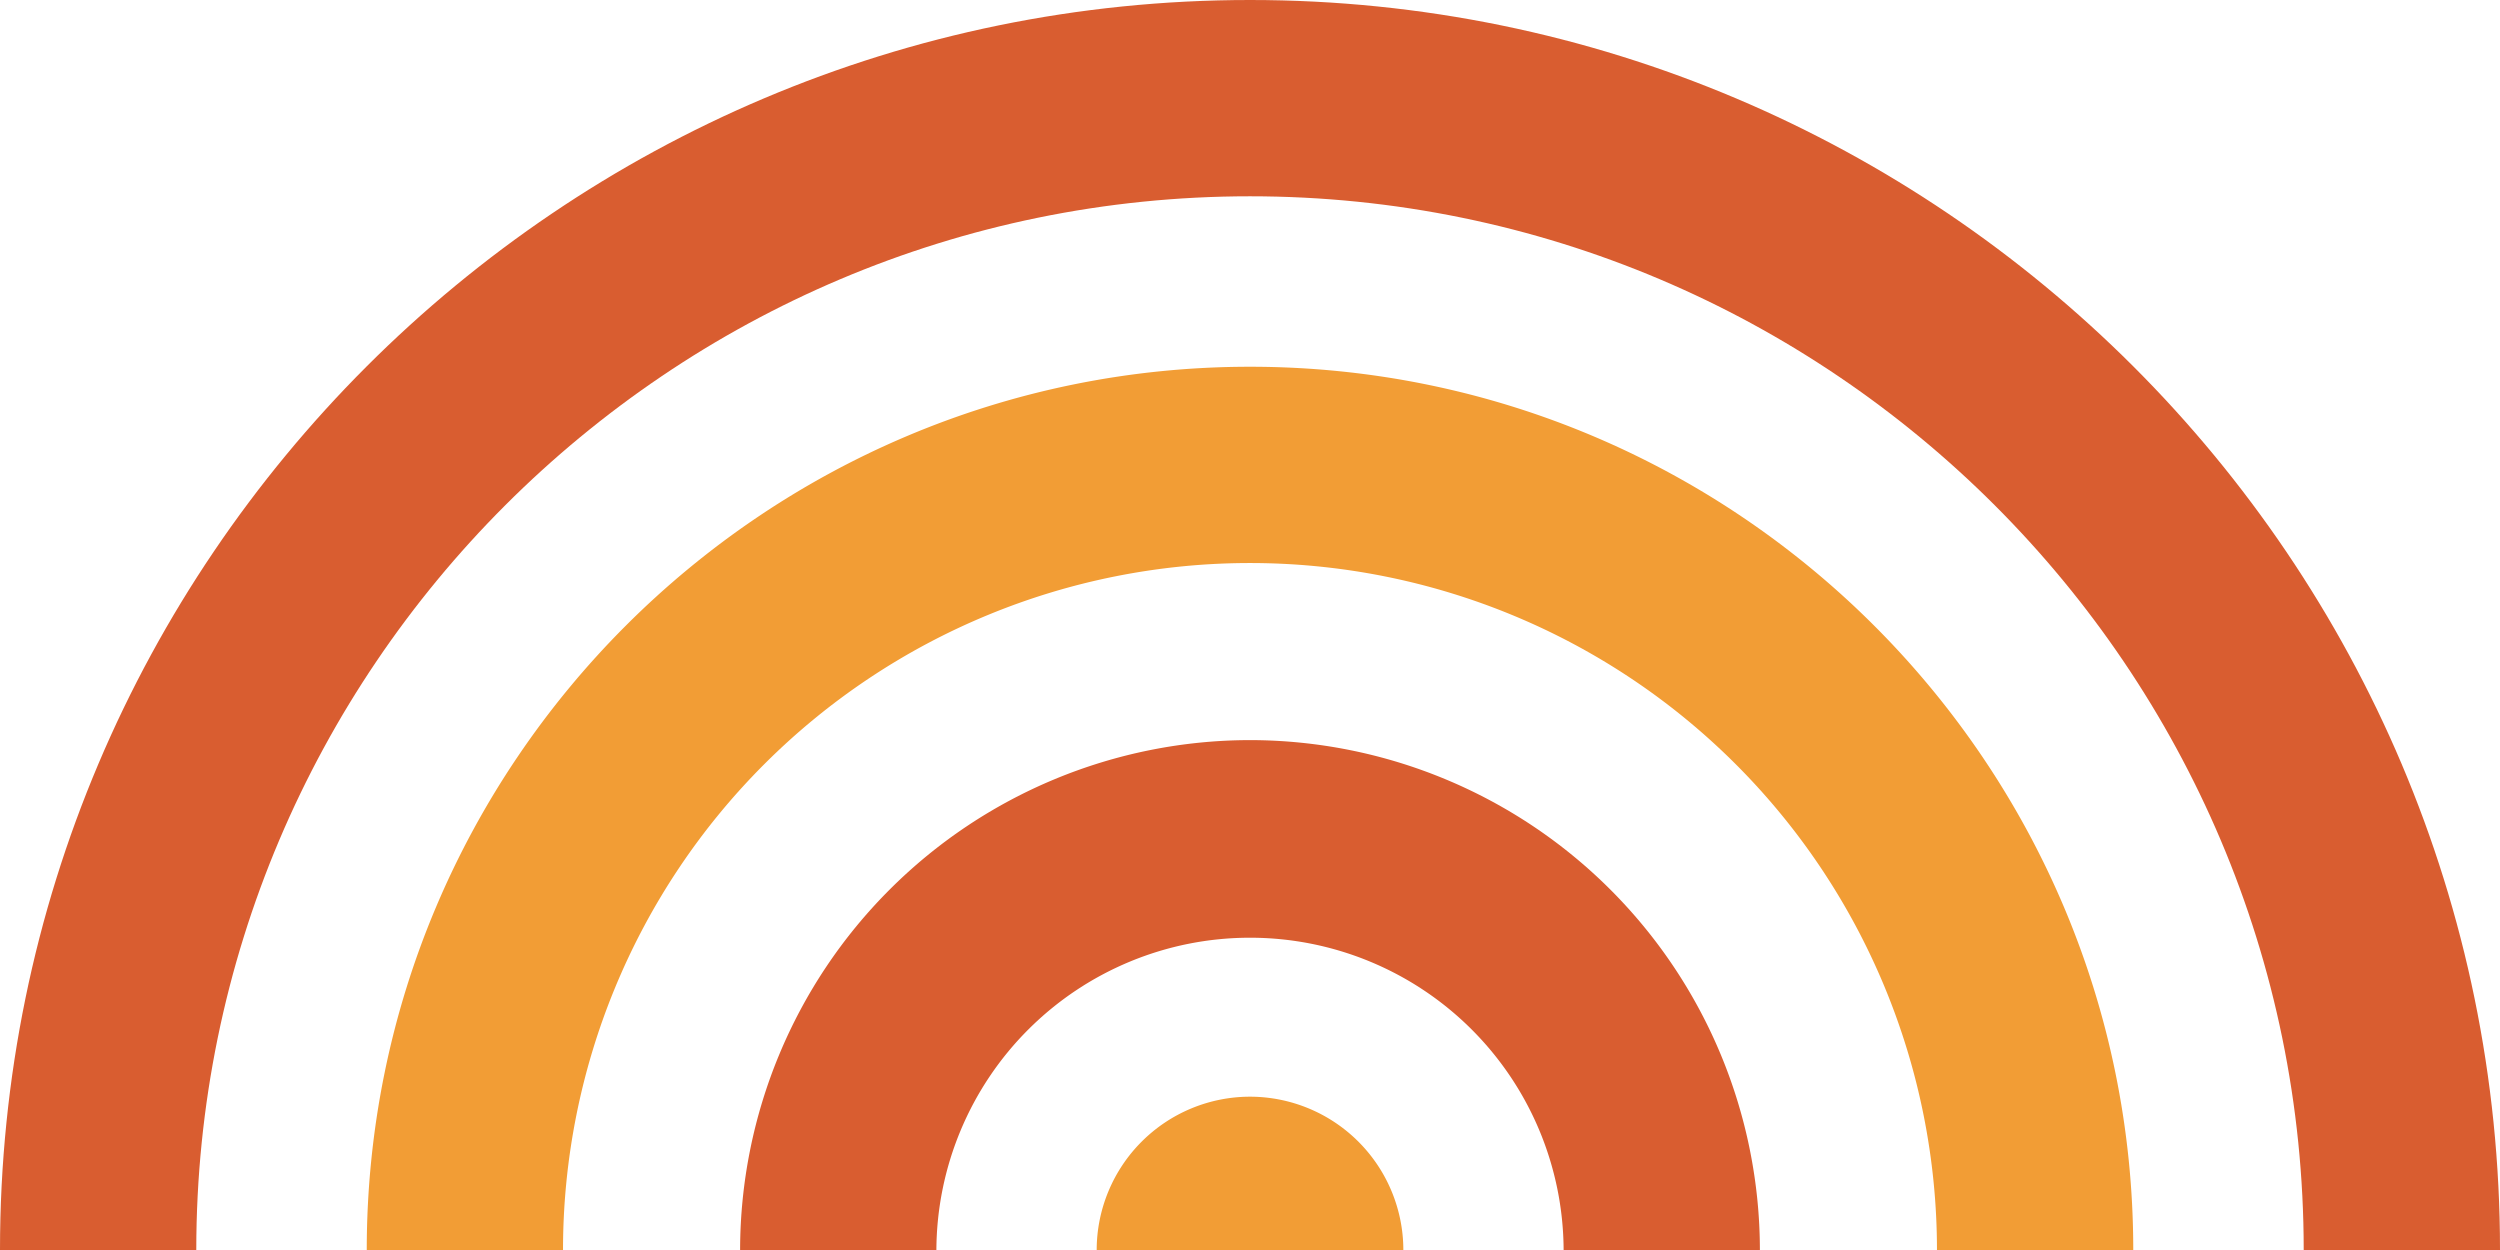 <svg xmlns="http://www.w3.org/2000/svg" width="443.431" height="221.715" viewBox="0 0 443.431 221.715">
  <g id="Artwork_26" data-name="Artwork 26" transform="translate(221.715 110.858)">
    <g id="Group_133" data-name="Group 133" transform="translate(-221.715 -110.858)">
      <path id="Path_780" data-name="Path 780" d="M221.715,34.816c-103.057,0-186.9,83.842-186.9,186.9H0C0,99.462,99.462,0,221.715,0S443.431,99.462,443.431,221.715H408.614C408.614,118.658,324.772,34.816,221.715,34.816Z" fill="#d95d30" style="mix-blend-mode: multiply;isolation: isolate"/>
      <path id="Path_781" data-name="Path 781" d="M67.993,40.8a27.229,27.229,0,0,1,27.2,27.2H40.8A27.229,27.229,0,0,1,67.993,40.8Z" transform="translate(153.722 153.722)" fill="#f29d35" style="mix-blend-mode: multiply;isolation: isolate"/>
      <path id="Path_782" data-name="Path 782" d="M170.308,13.643c86.383,0,156.665,70.281,156.665,156.665H292.156a121.848,121.848,0,0,0-243.7,0H13.643C13.643,83.924,83.924,13.643,170.308,13.643Z" transform="translate(51.408 51.408)" fill="#f29d35" style="mix-blend-mode: multiply;isolation: isolate"/>
      <path id="Path_783" data-name="Path 783" d="M117.973,27.532a90.543,90.543,0,0,1,90.441,90.441H173.6a55.627,55.627,0,0,0-111.253,0H27.532A90.543,90.543,0,0,1,117.973,27.532Z" transform="translate(103.743 103.743)" fill="#d95d30" style="mix-blend-mode: multiply;isolation: isolate"/>
    </g>
  </g>
</svg>

